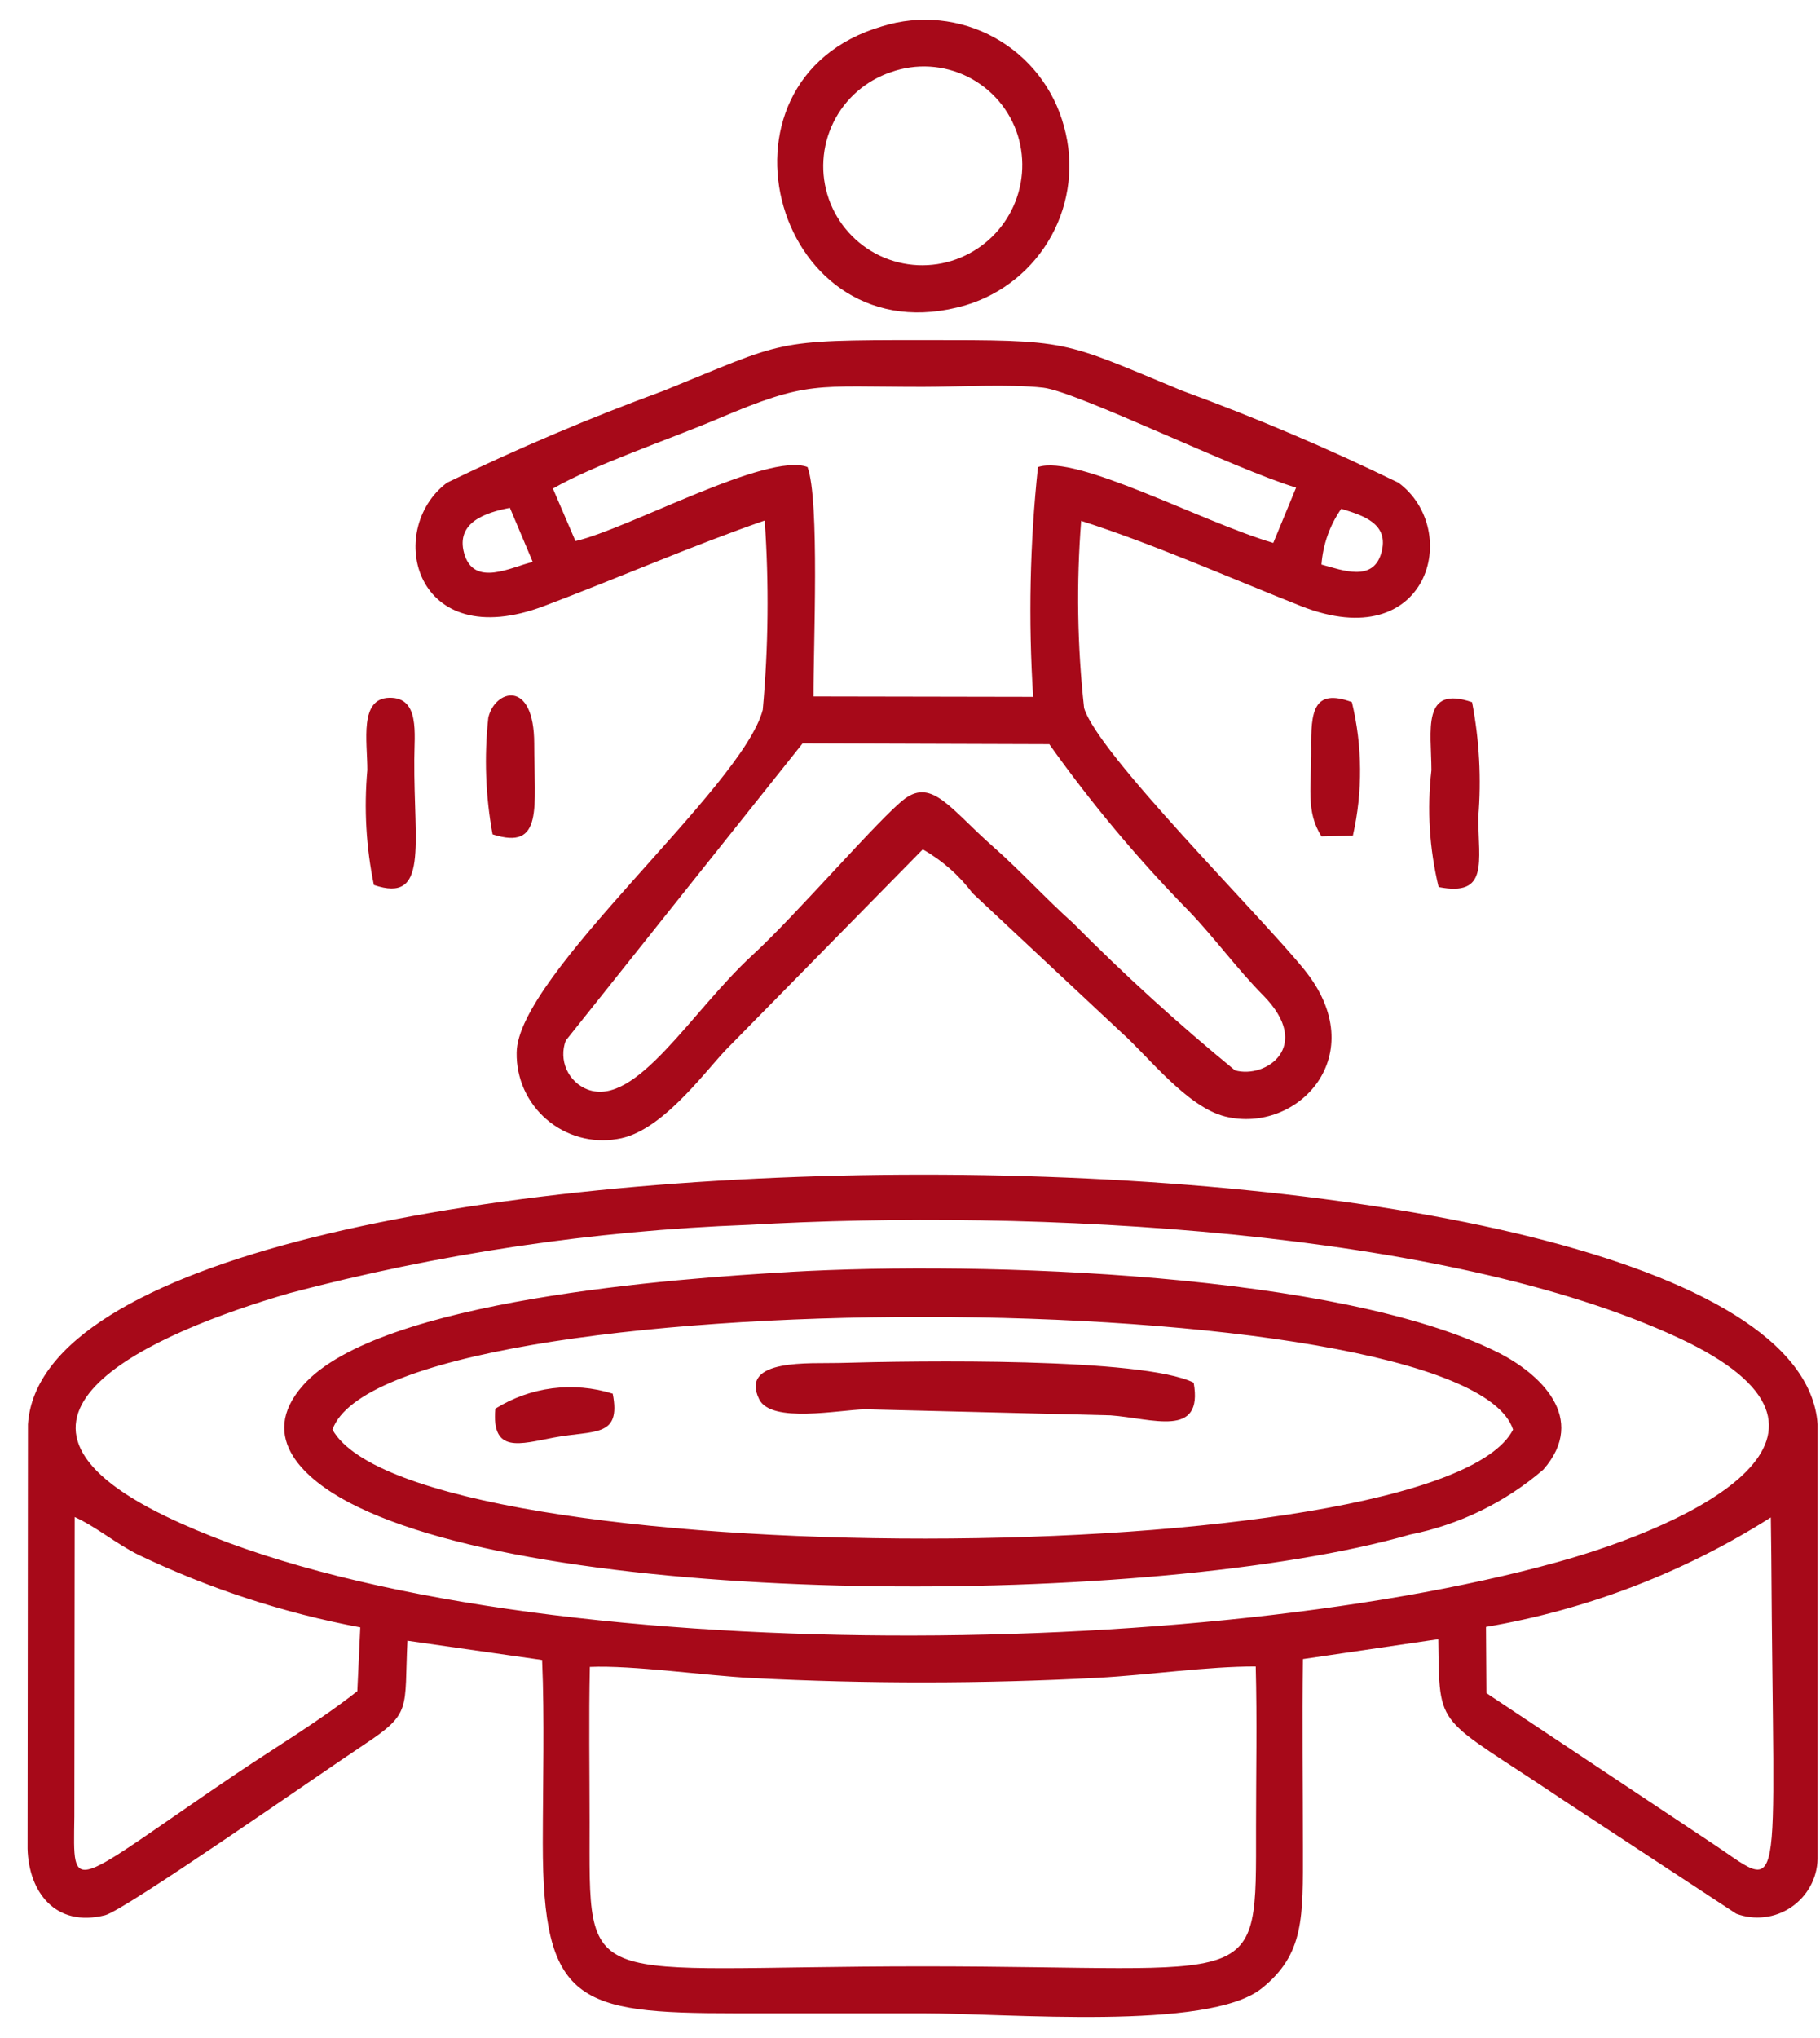 <svg width="42" height="47" viewBox="0 0 42 47" fill="none" xmlns="http://www.w3.org/2000/svg">
<path fill-rule="evenodd" clip-rule="evenodd" d="M9.4 37.843L12.51 38.288C12.569 39.653 12.527 41.116 12.526 42.509C12.526 46.187 13.326 46.436 16.95 46.436H21.296C23.246 46.436 27.878 46.849 29.115 45.863C30.104 45.073 30.068 44.217 30.067 42.63C30.067 41.18 30.049 39.716 30.067 38.267L33.191 37.808C33.223 39.951 33.117 39.531 36.057 41.508L40.067 44.14C40.274 44.218 40.497 44.245 40.717 44.219C40.936 44.194 41.147 44.116 41.33 43.993C41.514 43.869 41.666 43.704 41.773 43.51C41.88 43.317 41.939 43.1 41.945 42.879V32.851C41.392 25.161 1.154 25.188 0.645 32.851L0.636 42.64C0.663 43.64 1.279 44.463 2.425 44.175C2.881 44.061 7.374 40.921 8.402 40.24C9.513 39.506 9.326 39.434 9.402 37.846L9.4 37.843ZM17.265 28.252C23.857 27.872 33.365 28.36 38.736 30.858C43.462 33.058 39.111 35.152 35.936 36.031C27.323 38.416 11.076 38.469 3.836 34.979C-0.934 32.679 3.523 30.744 6.672 29.829C10.132 28.914 13.683 28.386 17.26 28.252H17.265ZM17.647 12.006C15.989 12.581 14.267 13.332 12.558 13.977C9.558 15.112 8.872 12.219 10.315 11.134C11.945 10.344 13.614 9.636 15.315 9.013C18.147 7.865 17.799 7.843 21.293 7.843C24.72 7.843 24.459 7.843 27.272 9.009C28.974 9.631 30.643 10.34 32.272 11.134C33.747 12.224 32.972 15.142 30.026 13.98C28.393 13.334 26.583 12.535 24.95 12.014C24.837 13.452 24.86 14.898 25.018 16.332C25.335 17.385 29.047 21.07 30.096 22.361C31.696 24.329 29.948 26.169 28.272 25.752C27.388 25.532 26.486 24.352 25.872 23.808L22.443 20.601C22.134 20.189 21.743 19.845 21.295 19.591L16.756 24.209C16.226 24.767 15.244 26.129 14.238 26.273C13.951 26.321 13.656 26.306 13.376 26.228C13.095 26.149 12.835 26.01 12.614 25.82C12.393 25.631 12.217 25.394 12.097 25.129C11.978 24.863 11.918 24.574 11.923 24.283C11.931 22.49 17.138 18.167 17.602 16.372C17.733 14.92 17.748 13.46 17.647 12.006ZM18.226 29.337C22.759 29.078 30.905 29.372 34.554 31.187C35.528 31.672 36.654 32.706 35.616 33.896C34.736 34.653 33.675 35.17 32.537 35.396C26.616 37.09 12.68 37.111 8.037 34.646C7.119 34.159 5.89 33.187 6.999 31.946C8.755 29.972 15.653 29.485 18.229 29.338L18.226 29.337ZM7.672 32.974C8.907 29.486 33.806 29.529 34.917 32.974C33.207 36.317 9.547 36.335 7.672 32.974ZM28.978 38.438C29.011 39.662 28.985 40.919 28.985 42.147C28.985 46.007 29.16 45.354 21.296 45.354C13.337 45.354 13.606 46.033 13.606 42.026C13.606 40.838 13.586 39.634 13.612 38.448C14.612 38.406 16.261 38.648 17.352 38.704C20.014 38.841 22.681 38.839 25.342 38.698C26.509 38.635 27.865 38.435 28.978 38.438ZM12.76 11.269L13.28 12.48C14.499 12.2 17.705 10.422 18.635 10.772C18.919 11.525 18.769 14.946 18.773 16.064L23.842 16.073C23.729 14.306 23.766 12.533 23.953 10.773C24.843 10.473 27.697 12.024 29.383 12.523L29.91 11.247C28.471 10.813 24.86 9.034 24.074 8.942C23.306 8.853 22.109 8.923 21.296 8.923C18.796 8.923 18.659 8.77 16.57 9.658C15.444 10.136 13.71 10.719 12.76 11.269ZM24.217 17.169C25.191 18.538 26.271 19.828 27.448 21.026C28.008 21.61 28.578 22.383 29.148 22.955C30.316 24.137 29.208 24.889 28.5 24.688C27.198 23.623 25.953 22.491 24.769 21.296C24.126 20.721 23.575 20.108 22.917 19.527C21.94 18.666 21.517 17.957 20.884 18.42C20.329 18.829 18.384 21.096 17.363 22.031C15.955 23.322 14.685 25.546 13.563 25.131C13.346 25.048 13.171 24.882 13.076 24.671C12.981 24.459 12.974 24.218 13.056 24.001L18.521 17.147L24.221 17.165L24.217 17.169ZM20.361 0.606C16.092 1.847 17.914 8.319 22.286 7.039C23.128 6.786 23.838 6.212 24.262 5.442C24.686 4.671 24.791 3.765 24.554 2.918C24.439 2.486 24.237 2.082 23.962 1.729C23.686 1.377 23.342 1.084 22.95 0.868C22.559 0.652 22.127 0.518 21.682 0.473C21.238 0.428 20.788 0.473 20.361 0.606ZM34.295 37.524C36.63 37.126 38.864 36.268 40.865 35L40.876 35.869C40.925 44.169 41.213 43.625 39.442 42.469L34.302 39.052L34.292 37.528L34.295 37.524ZM8.246 39.007C7.37 39.695 6.422 40.261 5.458 40.907C1.567 43.537 1.692 43.781 1.716 41.9L1.724 34.99C2.231 35.223 2.654 35.59 3.193 35.861C4.82 36.64 6.541 37.203 8.314 37.535L8.246 39.002V39.007ZM20.561 1.664C20.849 1.562 21.155 1.518 21.46 1.537C21.766 1.556 22.064 1.636 22.338 1.773C22.611 1.91 22.854 2.101 23.052 2.334C23.25 2.567 23.399 2.838 23.49 3.13C23.663 3.697 23.613 4.309 23.348 4.839C23.083 5.369 22.625 5.778 22.068 5.98C21.783 6.084 21.481 6.13 21.178 6.116C20.876 6.102 20.579 6.028 20.305 5.899C20.031 5.769 19.786 5.586 19.584 5.361C19.381 5.136 19.225 4.872 19.125 4.586C19.026 4.3 18.983 3.997 19.002 3.695C19.02 3.393 19.098 3.097 19.232 2.825C19.365 2.553 19.552 2.31 19.78 2.111C20.008 1.912 20.274 1.76 20.561 1.664ZM27.546 31.891C27.776 33.183 26.596 32.714 25.626 32.645L19.968 32.505C19.368 32.518 17.795 32.839 17.519 32.273C17.055 31.325 18.719 31.456 19.364 31.437C21.164 31.385 26.359 31.307 27.546 31.891ZM33.2 20.46C34.358 20.687 34.118 19.883 34.114 18.851C34.188 17.964 34.139 17.07 33.971 16.196C32.8 15.796 33.03 16.85 33.033 17.764C32.929 18.667 32.986 19.581 33.2 20.464V20.46ZM8.477 17.76C8.397 18.647 8.448 19.54 8.628 20.412C9.896 20.844 9.547 19.503 9.561 17.517C9.561 16.925 9.692 16.084 8.989 16.094C8.286 16.104 8.477 17.094 8.477 17.76ZM30.497 19.291L31.22 19.275C31.45 18.26 31.442 17.206 31.197 16.194C30.297 15.863 30.251 16.432 30.259 17.272C30.266 18.13 30.128 18.726 30.497 19.291ZM11.367 19.244C12.546 19.625 12.329 18.634 12.328 17.157C12.328 15.638 11.41 15.911 11.268 16.557C11.171 17.453 11.204 18.358 11.367 19.244ZM11.431 32.491C11.831 32.241 12.28 32.081 12.748 32.021C13.215 31.962 13.69 32.004 14.14 32.145C14.34 33.167 13.71 32.983 12.783 33.157C12.004 33.304 11.337 33.536 11.431 32.491ZM12.292 12.957L11.767 11.713C11.217 11.819 10.511 12.044 10.711 12.762C10.934 13.562 11.817 13.069 12.292 12.962V12.957ZM30.498 13.022C30.998 13.159 31.682 13.422 31.875 12.76C32.075 12.073 31.447 11.887 30.952 11.735C30.686 12.117 30.529 12.562 30.495 13.026L30.498 13.022Z" fill="#A70919"/>
</svg>
